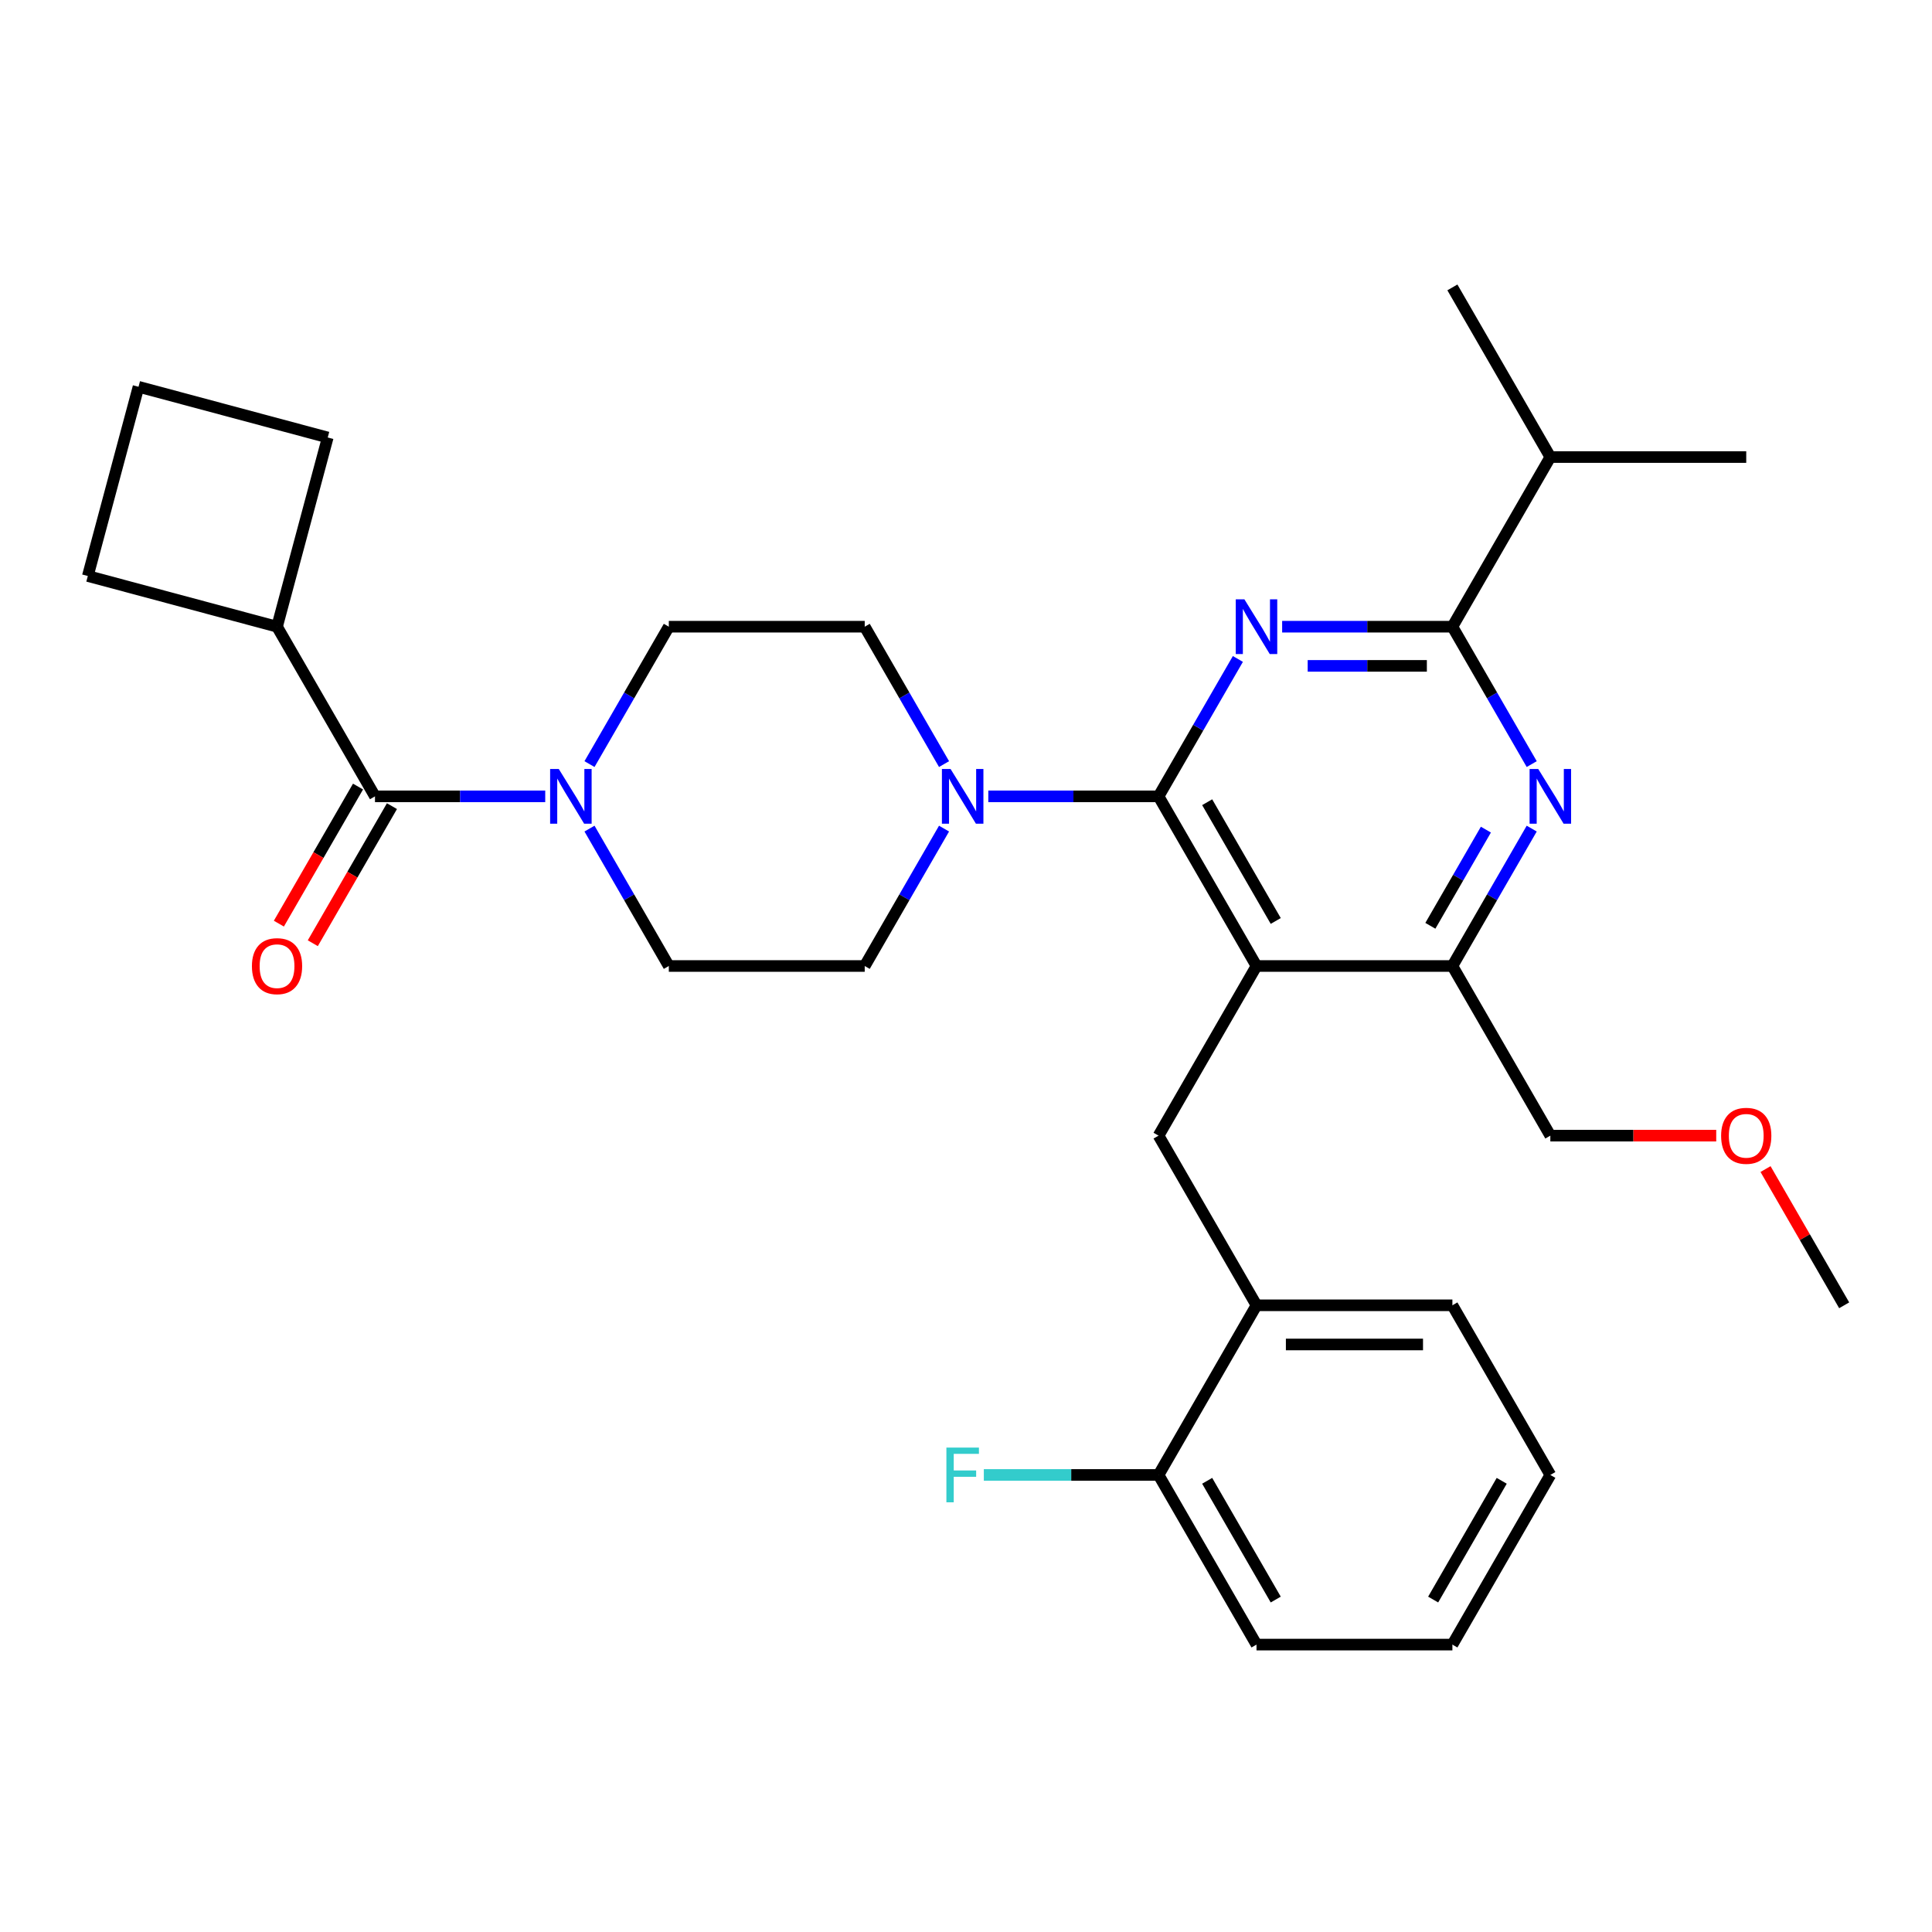 <?xml version='1.0' encoding='iso-8859-1'?>
<svg version='1.1' baseProfile='full'
              xmlns='http://www.w3.org/2000/svg'
                      xmlns:rdkit='http://www.rdkit.org/xml'
                      xmlns:xlink='http://www.w3.org/1999/xlink'
                  xml:space='preserve'
width='1000px' height='1000px' viewBox='0 0 1000 1000'>
<!-- END OF HEADER -->
<rect style='opacity:1.0;fill:#FFFFFF;stroke:none' width='1000' height='1000' x='0' y='0'> </rect>
<path class='bond-0' d='M 185.31,407.121 L 164.827,442.598' style='fill:none;fill-rule:evenodd;stroke:#000000;stroke-width:6px;stroke-linecap:butt;stroke-linejoin:miter;stroke-opacity:1' />
<path class='bond-0' d='M 164.827,442.598 L 144.344,478.075' style='fill:none;fill-rule:evenodd;stroke:#FF0000;stroke-width:6px;stroke-linecap:butt;stroke-linejoin:miter;stroke-opacity:1' />
<path class='bond-0' d='M 202.872,417.26 L 182.389,452.737' style='fill:none;fill-rule:evenodd;stroke:#000000;stroke-width:6px;stroke-linecap:butt;stroke-linejoin:miter;stroke-opacity:1' />
<path class='bond-0' d='M 182.389,452.737 L 161.906,488.215' style='fill:none;fill-rule:evenodd;stroke:#FF0000;stroke-width:6px;stroke-linecap:butt;stroke-linejoin:miter;stroke-opacity:1' />
<path class='bond-1' d='M 194.091,412.19 L 143.394,324.38' style='fill:none;fill-rule:evenodd;stroke:#000000;stroke-width:6px;stroke-linecap:butt;stroke-linejoin:miter;stroke-opacity:1' />
<path class='bond-2' d='M 194.091,412.19 L 238.15,412.19' style='fill:none;fill-rule:evenodd;stroke:#000000;stroke-width:6px;stroke-linecap:butt;stroke-linejoin:miter;stroke-opacity:1' />
<path class='bond-2' d='M 238.15,412.19 L 282.21,412.19' style='fill:none;fill-rule:evenodd;stroke:#0000FF;stroke-width:6px;stroke-linecap:butt;stroke-linejoin:miter;stroke-opacity:1' />
<path class='bond-3' d='M 305.123,395.495 L 325.652,359.938' style='fill:none;fill-rule:evenodd;stroke:#0000FF;stroke-width:6px;stroke-linecap:butt;stroke-linejoin:miter;stroke-opacity:1' />
<path class='bond-3' d='M 325.652,359.938 L 346.182,324.38' style='fill:none;fill-rule:evenodd;stroke:#000000;stroke-width:6px;stroke-linecap:butt;stroke-linejoin:miter;stroke-opacity:1' />
<path class='bond-4' d='M 305.123,428.885 L 325.652,464.443' style='fill:none;fill-rule:evenodd;stroke:#0000FF;stroke-width:6px;stroke-linecap:butt;stroke-linejoin:miter;stroke-opacity:1' />
<path class='bond-4' d='M 325.652,464.443 L 346.182,500' style='fill:none;fill-rule:evenodd;stroke:#000000;stroke-width:6px;stroke-linecap:butt;stroke-linejoin:miter;stroke-opacity:1' />
<path class='bond-5' d='M 143.394,324.38 L 45.455,298.138' style='fill:none;fill-rule:evenodd;stroke:#000000;stroke-width:6px;stroke-linecap:butt;stroke-linejoin:miter;stroke-opacity:1' />
<path class='bond-6' d='M 143.394,324.38 L 169.636,226.441' style='fill:none;fill-rule:evenodd;stroke:#000000;stroke-width:6px;stroke-linecap:butt;stroke-linejoin:miter;stroke-opacity:1' />
<path class='bond-7' d='M 599.667,587.81 L 650.364,675.62' style='fill:none;fill-rule:evenodd;stroke:#000000;stroke-width:6px;stroke-linecap:butt;stroke-linejoin:miter;stroke-opacity:1' />
<path class='bond-8' d='M 599.667,587.81 L 650.364,500' style='fill:none;fill-rule:evenodd;stroke:#000000;stroke-width:6px;stroke-linecap:butt;stroke-linejoin:miter;stroke-opacity:1' />
<path class='bond-9' d='M 650.364,500 L 751.757,500' style='fill:none;fill-rule:evenodd;stroke:#000000;stroke-width:6px;stroke-linecap:butt;stroke-linejoin:miter;stroke-opacity:1' />
<path class='bond-10' d='M 650.364,500 L 599.667,412.19' style='fill:none;fill-rule:evenodd;stroke:#000000;stroke-width:6px;stroke-linecap:butt;stroke-linejoin:miter;stroke-opacity:1' />
<path class='bond-10' d='M 660.321,476.689 L 624.833,415.222' style='fill:none;fill-rule:evenodd;stroke:#000000;stroke-width:6px;stroke-linecap:butt;stroke-linejoin:miter;stroke-opacity:1' />
<path class='bond-11' d='M 792.816,428.885 L 772.287,464.443' style='fill:none;fill-rule:evenodd;stroke:#0000FF;stroke-width:6px;stroke-linecap:butt;stroke-linejoin:miter;stroke-opacity:1' />
<path class='bond-11' d='M 772.287,464.443 L 751.757,500' style='fill:none;fill-rule:evenodd;stroke:#000000;stroke-width:6px;stroke-linecap:butt;stroke-linejoin:miter;stroke-opacity:1' />
<path class='bond-11' d='M 769.095,429.413 L 754.725,454.303' style='fill:none;fill-rule:evenodd;stroke:#0000FF;stroke-width:6px;stroke-linecap:butt;stroke-linejoin:miter;stroke-opacity:1' />
<path class='bond-11' d='M 754.725,454.303 L 740.354,479.193' style='fill:none;fill-rule:evenodd;stroke:#000000;stroke-width:6px;stroke-linecap:butt;stroke-linejoin:miter;stroke-opacity:1' />
<path class='bond-12' d='M 792.816,395.495 L 772.287,359.938' style='fill:none;fill-rule:evenodd;stroke:#0000FF;stroke-width:6px;stroke-linecap:butt;stroke-linejoin:miter;stroke-opacity:1' />
<path class='bond-12' d='M 772.287,359.938 L 751.757,324.38' style='fill:none;fill-rule:evenodd;stroke:#000000;stroke-width:6px;stroke-linecap:butt;stroke-linejoin:miter;stroke-opacity:1' />
<path class='bond-13' d='M 751.757,500 L 802.454,587.81' style='fill:none;fill-rule:evenodd;stroke:#000000;stroke-width:6px;stroke-linecap:butt;stroke-linejoin:miter;stroke-opacity:1' />
<path class='bond-14' d='M 599.667,412.19 L 620.196,376.633' style='fill:none;fill-rule:evenodd;stroke:#000000;stroke-width:6px;stroke-linecap:butt;stroke-linejoin:miter;stroke-opacity:1' />
<path class='bond-14' d='M 620.196,376.633 L 640.725,341.075' style='fill:none;fill-rule:evenodd;stroke:#0000FF;stroke-width:6px;stroke-linecap:butt;stroke-linejoin:miter;stroke-opacity:1' />
<path class='bond-15' d='M 599.667,412.19 L 555.607,412.19' style='fill:none;fill-rule:evenodd;stroke:#000000;stroke-width:6px;stroke-linecap:butt;stroke-linejoin:miter;stroke-opacity:1' />
<path class='bond-15' d='M 555.607,412.19 L 511.547,412.19' style='fill:none;fill-rule:evenodd;stroke:#0000FF;stroke-width:6px;stroke-linecap:butt;stroke-linejoin:miter;stroke-opacity:1' />
<path class='bond-16' d='M 663.638,324.38 L 707.698,324.38' style='fill:none;fill-rule:evenodd;stroke:#0000FF;stroke-width:6px;stroke-linecap:butt;stroke-linejoin:miter;stroke-opacity:1' />
<path class='bond-16' d='M 707.698,324.38 L 751.757,324.38' style='fill:none;fill-rule:evenodd;stroke:#000000;stroke-width:6px;stroke-linecap:butt;stroke-linejoin:miter;stroke-opacity:1' />
<path class='bond-16' d='M 676.856,344.659 L 707.698,344.659' style='fill:none;fill-rule:evenodd;stroke:#0000FF;stroke-width:6px;stroke-linecap:butt;stroke-linejoin:miter;stroke-opacity:1' />
<path class='bond-16' d='M 707.698,344.659 L 738.54,344.659' style='fill:none;fill-rule:evenodd;stroke:#000000;stroke-width:6px;stroke-linecap:butt;stroke-linejoin:miter;stroke-opacity:1' />
<path class='bond-17' d='M 751.757,324.38 L 802.454,236.571' style='fill:none;fill-rule:evenodd;stroke:#000000;stroke-width:6px;stroke-linecap:butt;stroke-linejoin:miter;stroke-opacity:1' />
<path class='bond-18' d='M 488.634,395.495 L 468.105,359.938' style='fill:none;fill-rule:evenodd;stroke:#0000FF;stroke-width:6px;stroke-linecap:butt;stroke-linejoin:miter;stroke-opacity:1' />
<path class='bond-18' d='M 468.105,359.938 L 447.576,324.38' style='fill:none;fill-rule:evenodd;stroke:#000000;stroke-width:6px;stroke-linecap:butt;stroke-linejoin:miter;stroke-opacity:1' />
<path class='bond-19' d='M 488.634,428.885 L 468.105,464.443' style='fill:none;fill-rule:evenodd;stroke:#0000FF;stroke-width:6px;stroke-linecap:butt;stroke-linejoin:miter;stroke-opacity:1' />
<path class='bond-19' d='M 468.105,464.443 L 447.576,500' style='fill:none;fill-rule:evenodd;stroke:#000000;stroke-width:6px;stroke-linecap:butt;stroke-linejoin:miter;stroke-opacity:1' />
<path class='bond-20' d='M 447.576,324.38 L 346.182,324.38' style='fill:none;fill-rule:evenodd;stroke:#000000;stroke-width:6px;stroke-linecap:butt;stroke-linejoin:miter;stroke-opacity:1' />
<path class='bond-21' d='M 346.182,500 L 447.576,500' style='fill:none;fill-rule:evenodd;stroke:#000000;stroke-width:6px;stroke-linecap:butt;stroke-linejoin:miter;stroke-opacity:1' />
<path class='bond-22' d='M 903.848,236.571 L 802.454,236.571' style='fill:none;fill-rule:evenodd;stroke:#000000;stroke-width:6px;stroke-linecap:butt;stroke-linejoin:miter;stroke-opacity:1' />
<path class='bond-23' d='M 802.454,236.571 L 751.757,148.761' style='fill:none;fill-rule:evenodd;stroke:#000000;stroke-width:6px;stroke-linecap:butt;stroke-linejoin:miter;stroke-opacity:1' />
<path class='bond-24' d='M 802.454,763.429 L 751.757,851.239' style='fill:none;fill-rule:evenodd;stroke:#000000;stroke-width:6px;stroke-linecap:butt;stroke-linejoin:miter;stroke-opacity:1' />
<path class='bond-24' d='M 777.288,766.461 L 741.8,827.928' style='fill:none;fill-rule:evenodd;stroke:#000000;stroke-width:6px;stroke-linecap:butt;stroke-linejoin:miter;stroke-opacity:1' />
<path class='bond-25' d='M 802.454,763.429 L 751.757,675.62' style='fill:none;fill-rule:evenodd;stroke:#000000;stroke-width:6px;stroke-linecap:butt;stroke-linejoin:miter;stroke-opacity:1' />
<path class='bond-26' d='M 751.757,851.239 L 650.364,851.239' style='fill:none;fill-rule:evenodd;stroke:#000000;stroke-width:6px;stroke-linecap:butt;stroke-linejoin:miter;stroke-opacity:1' />
<path class='bond-27' d='M 888.314,587.81 L 845.384,587.81' style='fill:none;fill-rule:evenodd;stroke:#FF0000;stroke-width:6px;stroke-linecap:butt;stroke-linejoin:miter;stroke-opacity:1' />
<path class='bond-27' d='M 845.384,587.81 L 802.454,587.81' style='fill:none;fill-rule:evenodd;stroke:#000000;stroke-width:6px;stroke-linecap:butt;stroke-linejoin:miter;stroke-opacity:1' />
<path class='bond-28' d='M 913.834,605.105 L 934.19,640.362' style='fill:none;fill-rule:evenodd;stroke:#FF0000;stroke-width:6px;stroke-linecap:butt;stroke-linejoin:miter;stroke-opacity:1' />
<path class='bond-28' d='M 934.19,640.362 L 954.545,675.62' style='fill:none;fill-rule:evenodd;stroke:#000000;stroke-width:6px;stroke-linecap:butt;stroke-linejoin:miter;stroke-opacity:1' />
<path class='bond-29' d='M 650.364,851.239 L 599.667,763.429' style='fill:none;fill-rule:evenodd;stroke:#000000;stroke-width:6px;stroke-linecap:butt;stroke-linejoin:miter;stroke-opacity:1' />
<path class='bond-29' d='M 660.321,827.928 L 624.833,766.461' style='fill:none;fill-rule:evenodd;stroke:#000000;stroke-width:6px;stroke-linecap:butt;stroke-linejoin:miter;stroke-opacity:1' />
<path class='bond-30' d='M 599.667,763.429 L 650.364,675.62' style='fill:none;fill-rule:evenodd;stroke:#000000;stroke-width:6px;stroke-linecap:butt;stroke-linejoin:miter;stroke-opacity:1' />
<path class='bond-31' d='M 599.667,763.429 L 554.447,763.429' style='fill:none;fill-rule:evenodd;stroke:#000000;stroke-width:6px;stroke-linecap:butt;stroke-linejoin:miter;stroke-opacity:1' />
<path class='bond-31' d='M 554.447,763.429 L 509.227,763.429' style='fill:none;fill-rule:evenodd;stroke:#33CCCC;stroke-width:6px;stroke-linecap:butt;stroke-linejoin:miter;stroke-opacity:1' />
<path class='bond-32' d='M 650.364,675.62 L 751.757,675.62' style='fill:none;fill-rule:evenodd;stroke:#000000;stroke-width:6px;stroke-linecap:butt;stroke-linejoin:miter;stroke-opacity:1' />
<path class='bond-32' d='M 665.573,695.898 L 736.548,695.898' style='fill:none;fill-rule:evenodd;stroke:#000000;stroke-width:6px;stroke-linecap:butt;stroke-linejoin:miter;stroke-opacity:1' />
<path class='bond-33' d='M 71.697,200.199 L 169.636,226.441' style='fill:none;fill-rule:evenodd;stroke:#000000;stroke-width:6px;stroke-linecap:butt;stroke-linejoin:miter;stroke-opacity:1' />
<path class='bond-34' d='M 71.697,200.199 L 45.455,298.138' style='fill:none;fill-rule:evenodd;stroke:#000000;stroke-width:6px;stroke-linecap:butt;stroke-linejoin:miter;stroke-opacity:1' />
<path  class='atom-1' d='M 289.225 398.03
L 298.505 413.03
Q 299.425 414.51, 300.905 417.19
Q 302.385 419.87, 302.465 420.03
L 302.465 398.03
L 306.225 398.03
L 306.225 426.35
L 302.345 426.35
L 292.385 409.95
Q 291.225 408.03, 289.985 405.83
Q 288.785 403.63, 288.425 402.95
L 288.425 426.35
L 284.745 426.35
L 284.745 398.03
L 289.225 398.03
' fill='#0000FF'/>
<path  class='atom-2' d='M 130.394 500.08
Q 130.394 493.28, 133.754 489.48
Q 137.114 485.68, 143.394 485.68
Q 149.674 485.68, 153.034 489.48
Q 156.394 493.28, 156.394 500.08
Q 156.394 506.96, 152.994 510.88
Q 149.594 514.76, 143.394 514.76
Q 137.154 514.76, 133.754 510.88
Q 130.394 507, 130.394 500.08
M 143.394 511.56
Q 147.714 511.56, 150.034 508.68
Q 152.394 505.76, 152.394 500.08
Q 152.394 494.52, 150.034 491.72
Q 147.714 488.88, 143.394 488.88
Q 139.074 488.88, 136.714 491.68
Q 134.394 494.48, 134.394 500.08
Q 134.394 505.8, 136.714 508.68
Q 139.074 511.56, 143.394 511.56
' fill='#FF0000'/>
<path  class='atom-6' d='M 796.194 398.03
L 805.474 413.03
Q 806.394 414.51, 807.874 417.19
Q 809.354 419.87, 809.434 420.03
L 809.434 398.03
L 813.194 398.03
L 813.194 426.35
L 809.314 426.35
L 799.354 409.95
Q 798.194 408.03, 796.954 405.83
Q 795.754 403.63, 795.394 402.95
L 795.394 426.35
L 791.714 426.35
L 791.714 398.03
L 796.194 398.03
' fill='#0000FF'/>
<path  class='atom-9' d='M 644.104 310.22
L 653.384 325.22
Q 654.304 326.7, 655.784 329.38
Q 657.264 332.06, 657.344 332.22
L 657.344 310.22
L 661.104 310.22
L 661.104 338.54
L 657.224 338.54
L 647.264 322.14
Q 646.104 320.22, 644.864 318.02
Q 643.664 315.82, 643.304 315.14
L 643.304 338.54
L 639.624 338.54
L 639.624 310.22
L 644.104 310.22
' fill='#0000FF'/>
<path  class='atom-11' d='M 492.013 398.03
L 501.293 413.03
Q 502.213 414.51, 503.693 417.19
Q 505.173 419.87, 505.253 420.03
L 505.253 398.03
L 509.013 398.03
L 509.013 426.35
L 505.133 426.35
L 495.173 409.95
Q 494.013 408.03, 492.773 405.83
Q 491.573 403.63, 491.213 402.95
L 491.213 426.35
L 487.533 426.35
L 487.533 398.03
L 492.013 398.03
' fill='#0000FF'/>
<path  class='atom-21' d='M 890.848 587.89
Q 890.848 581.09, 894.208 577.29
Q 897.568 573.49, 903.848 573.49
Q 910.128 573.49, 913.488 577.29
Q 916.848 581.09, 916.848 587.89
Q 916.848 594.77, 913.448 598.69
Q 910.048 602.57, 903.848 602.57
Q 897.608 602.57, 894.208 598.69
Q 890.848 594.81, 890.848 587.89
M 903.848 599.37
Q 908.168 599.37, 910.488 596.49
Q 912.848 593.57, 912.848 587.89
Q 912.848 582.33, 910.488 579.53
Q 908.168 576.69, 903.848 576.69
Q 899.528 576.69, 897.168 579.49
Q 894.848 582.29, 894.848 587.89
Q 894.848 593.61, 897.168 596.49
Q 899.528 599.37, 903.848 599.37
' fill='#FF0000'/>
<path  class='atom-28' d='M 489.853 749.269
L 506.693 749.269
L 506.693 752.509
L 493.653 752.509
L 493.653 761.109
L 505.253 761.109
L 505.253 764.389
L 493.653 764.389
L 493.653 777.589
L 489.853 777.589
L 489.853 749.269
' fill='#33CCCC'/>
</svg>
